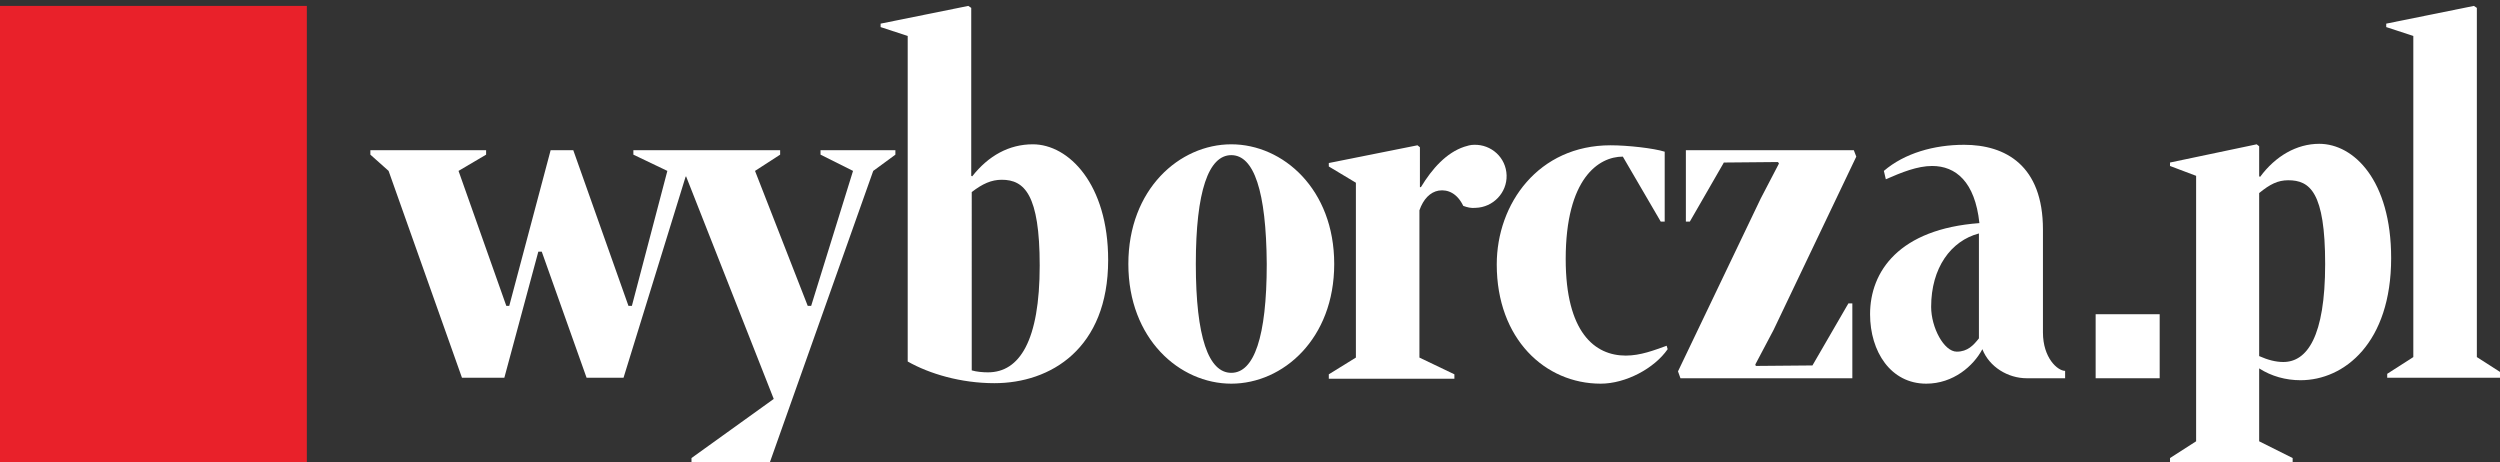 <?xml version="1.0" encoding="utf-8"?>
<!-- Generator: Adobe Illustrator 19.2.1, SVG Export Plug-In . SVG Version: 6.00 Build 0)  -->
<svg version="1.1" id="Warstwa_1" xmlns="http://www.w3.org/2000/svg" xmlns:xlink="http://www.w3.org/1999/xlink" x="0px" y="0px"
	 viewBox="0 0 507.6 93.9" style="enable-background:new 0 0 507.6 93.9;" xml:space="preserve">
<rect x="0" y="0" width="507.6" height="93.9" fill="#333333" stroke="none"/>
<style type="text/css">
	.st0{fill:#FFFFFF;}
	.st1{fill:#E9212A;}
</style>
<rect x="425.5" y="63.8" class="st0" width="13" height="13"/>
<path class="st0" d="M458.7,89.6l6.8,3.4v0.9h-24.9v-0.9l5.3-3.4V35.7l-5.3-2V33l17.6-3.7l0.5,0.4v6.1l0.2,0.1
	c3.1-4.2,7.4-6.7,12-6.7c7,0,14.6,7.4,14.6,23.2c0,17.2-9.5,24.8-18.4,24.8c-3,0-5.9-0.8-8.4-2.4 M458.7,72.3
	c1.8,0.8,3.4,1.2,4.9,1.2c4.8,0,8.5-5.1,8.5-19.9c0-14.6-3.1-17-7.5-17c-2.1,0-3.7,0.8-5.9,2.6V72.3z"/>
<polyline class="st0" points="502.9,72.5 502.9,1.6 502.3,1.2 484.5,4.8 484.5,5.5 490,7.3 490,72.5 484.7,75.9 484.7,76.7 
	508.2,76.7 508.2,75.9 "/>
<rect y="1.2" class="st1" width="62.3" height="92.7"/>
<polyline class="st0" points="166.6,30.5 166.6,31.4 173.2,34.7 164.7,62.1 164,62.1 153.3,34.7 158.4,31.4 158.4,30.5 143.8,30.5 
	134.5,30.5 128.6,30.5 128.6,31.4 135.5,34.7 128.3,62.1 127.6,62.1 116.4,30.5 111.8,30.5 103.4,62.1 102.8,62.1 93.1,34.7 
	98.7,31.4 98.7,30.5 75.2,30.5 75.2,31.4 78.9,34.7 93.8,76.7 102.4,76.7 109.3,51.1 110,51.1 119.1,76.7 126.6,76.7 139.2,35.9 
	139.3,35.8 157.1,81 140.4,93 140.4,93.9 156.3,93.9 177.3,34.7 181.8,31.4 181.8,30.5 "/>
<path class="st0" d="M178.8,5.5V4.8l17.8-3.6l0.6,0.4v34.1l0.2,0.1c3.3-4.2,7.5-6.5,12.3-6.5c7.3,0,15.3,8.1,15.3,23.5
	c0,18-11.7,25-23.1,25c-6.8,0-13.2-1.9-17.6-4.4V7.3 M197.3,75.2c1,0.3,2.3,0.4,3.3,0.4c6.4,0,10.5-6.4,10.5-21.7
	c0-14.4-3.1-17.4-7.7-17.4c-2.1,0-3.9,0.8-6.1,2.5V75.2z"/>
<path class="st0" d="M250,77.9c-10.5,0-20.9-9.1-20.9-24.3c0-15.2,10.4-24.3,20.9-24.3c10.5,0,20.9,9.1,20.9,24.3
	C270.9,68.8,260.5,77.9,250,77.9 M250,31.5c-4.6,0-7.2,7.3-7.2,22.1c0,14.9,2.6,22.1,7.2,22.1c4.6,0,7.2-7.2,7.2-22.1
	C257.1,38.8,254.6,31.5,250,31.5"/>
<polyline class="st0" points="341.2,76.8 340.7,75.4 357.5,40.3 361.2,33.2 361,32.9 350,33 349.9,33.2 343.1,45 342.3,45 
	342.3,30.5 376.4,30.5 376.9,31.8 360.1,67 356.4,74 356.5,74.3 368,74.2 375.3,61.6 376.1,61.6 376.1,76.8 "/>
<path class="st0" d="M414.8,67.5V46.6c0-13-7.6-17.2-16-17.2c-6.1,0-12.1,1.7-16.3,5.3l0.4,1.7c3.2-1.4,6.4-2.7,9.4-2.7
	c4.8,0,8.7,3.2,9.6,11.6c-16.3,1.2-22.2,9.8-22.2,18.5c0,7.6,4.2,14.1,11.4,14.1c5.5,0,9.6-3.6,11.4-7c1.4,3.6,5.2,5.9,9,5.9
	c3.3,0,7.8,0,7.8,0v-1.5C417.8,75.3,414.8,72.7,414.8,67.5 M397.3,71.4c-2.6,0-5.2-4.9-5.2-9.1c0-7.9,4-13.4,9.7-14.9
	c0,0.6,0,21,0,21.3C400.7,70.1,399.5,71.4,397.3,71.4"/>
<path class="st0" d="M330.1,72.2c3,0,5.8-1.1,8.3-2l0.2,0.7c-2.7,3.9-8.5,7-13.6,7c-11.3,0-21.1-9.1-21.1-24.2
	c0-12.4,8.5-24.2,23.1-24.2c3.5,0,8.8,0.6,11,1.3V45l-0.8,0l-7.7-13.2c-4.9,0-11.6,4.4-11.6,20.8C317.9,67.5,323.8,72.2,330.1,72.2"
	/>
<path class="st0" d="M305.9,35.6c-0.1-3.6-3.1-6.3-6.6-6.2c-0.7,0-1.4,0.2-2,0.4c-3.6,1.2-6.5,4.4-8.8,8.2l-0.2,0v-8.1l-0.5-0.4
	l-18,3.6v0.7l5.5,3.3v35.5l-5.5,3.4v0.9h25.5v-0.9l-7.1-3.4V42.7c0.8-2.3,2.2-3.7,3.9-4c1.9-0.3,3.8,0.6,5,3.1
	c0.8,0.3,1.6,0.5,2.5,0.4C303.2,42.1,306,39.1,305.9,35.6"/>
</svg>
